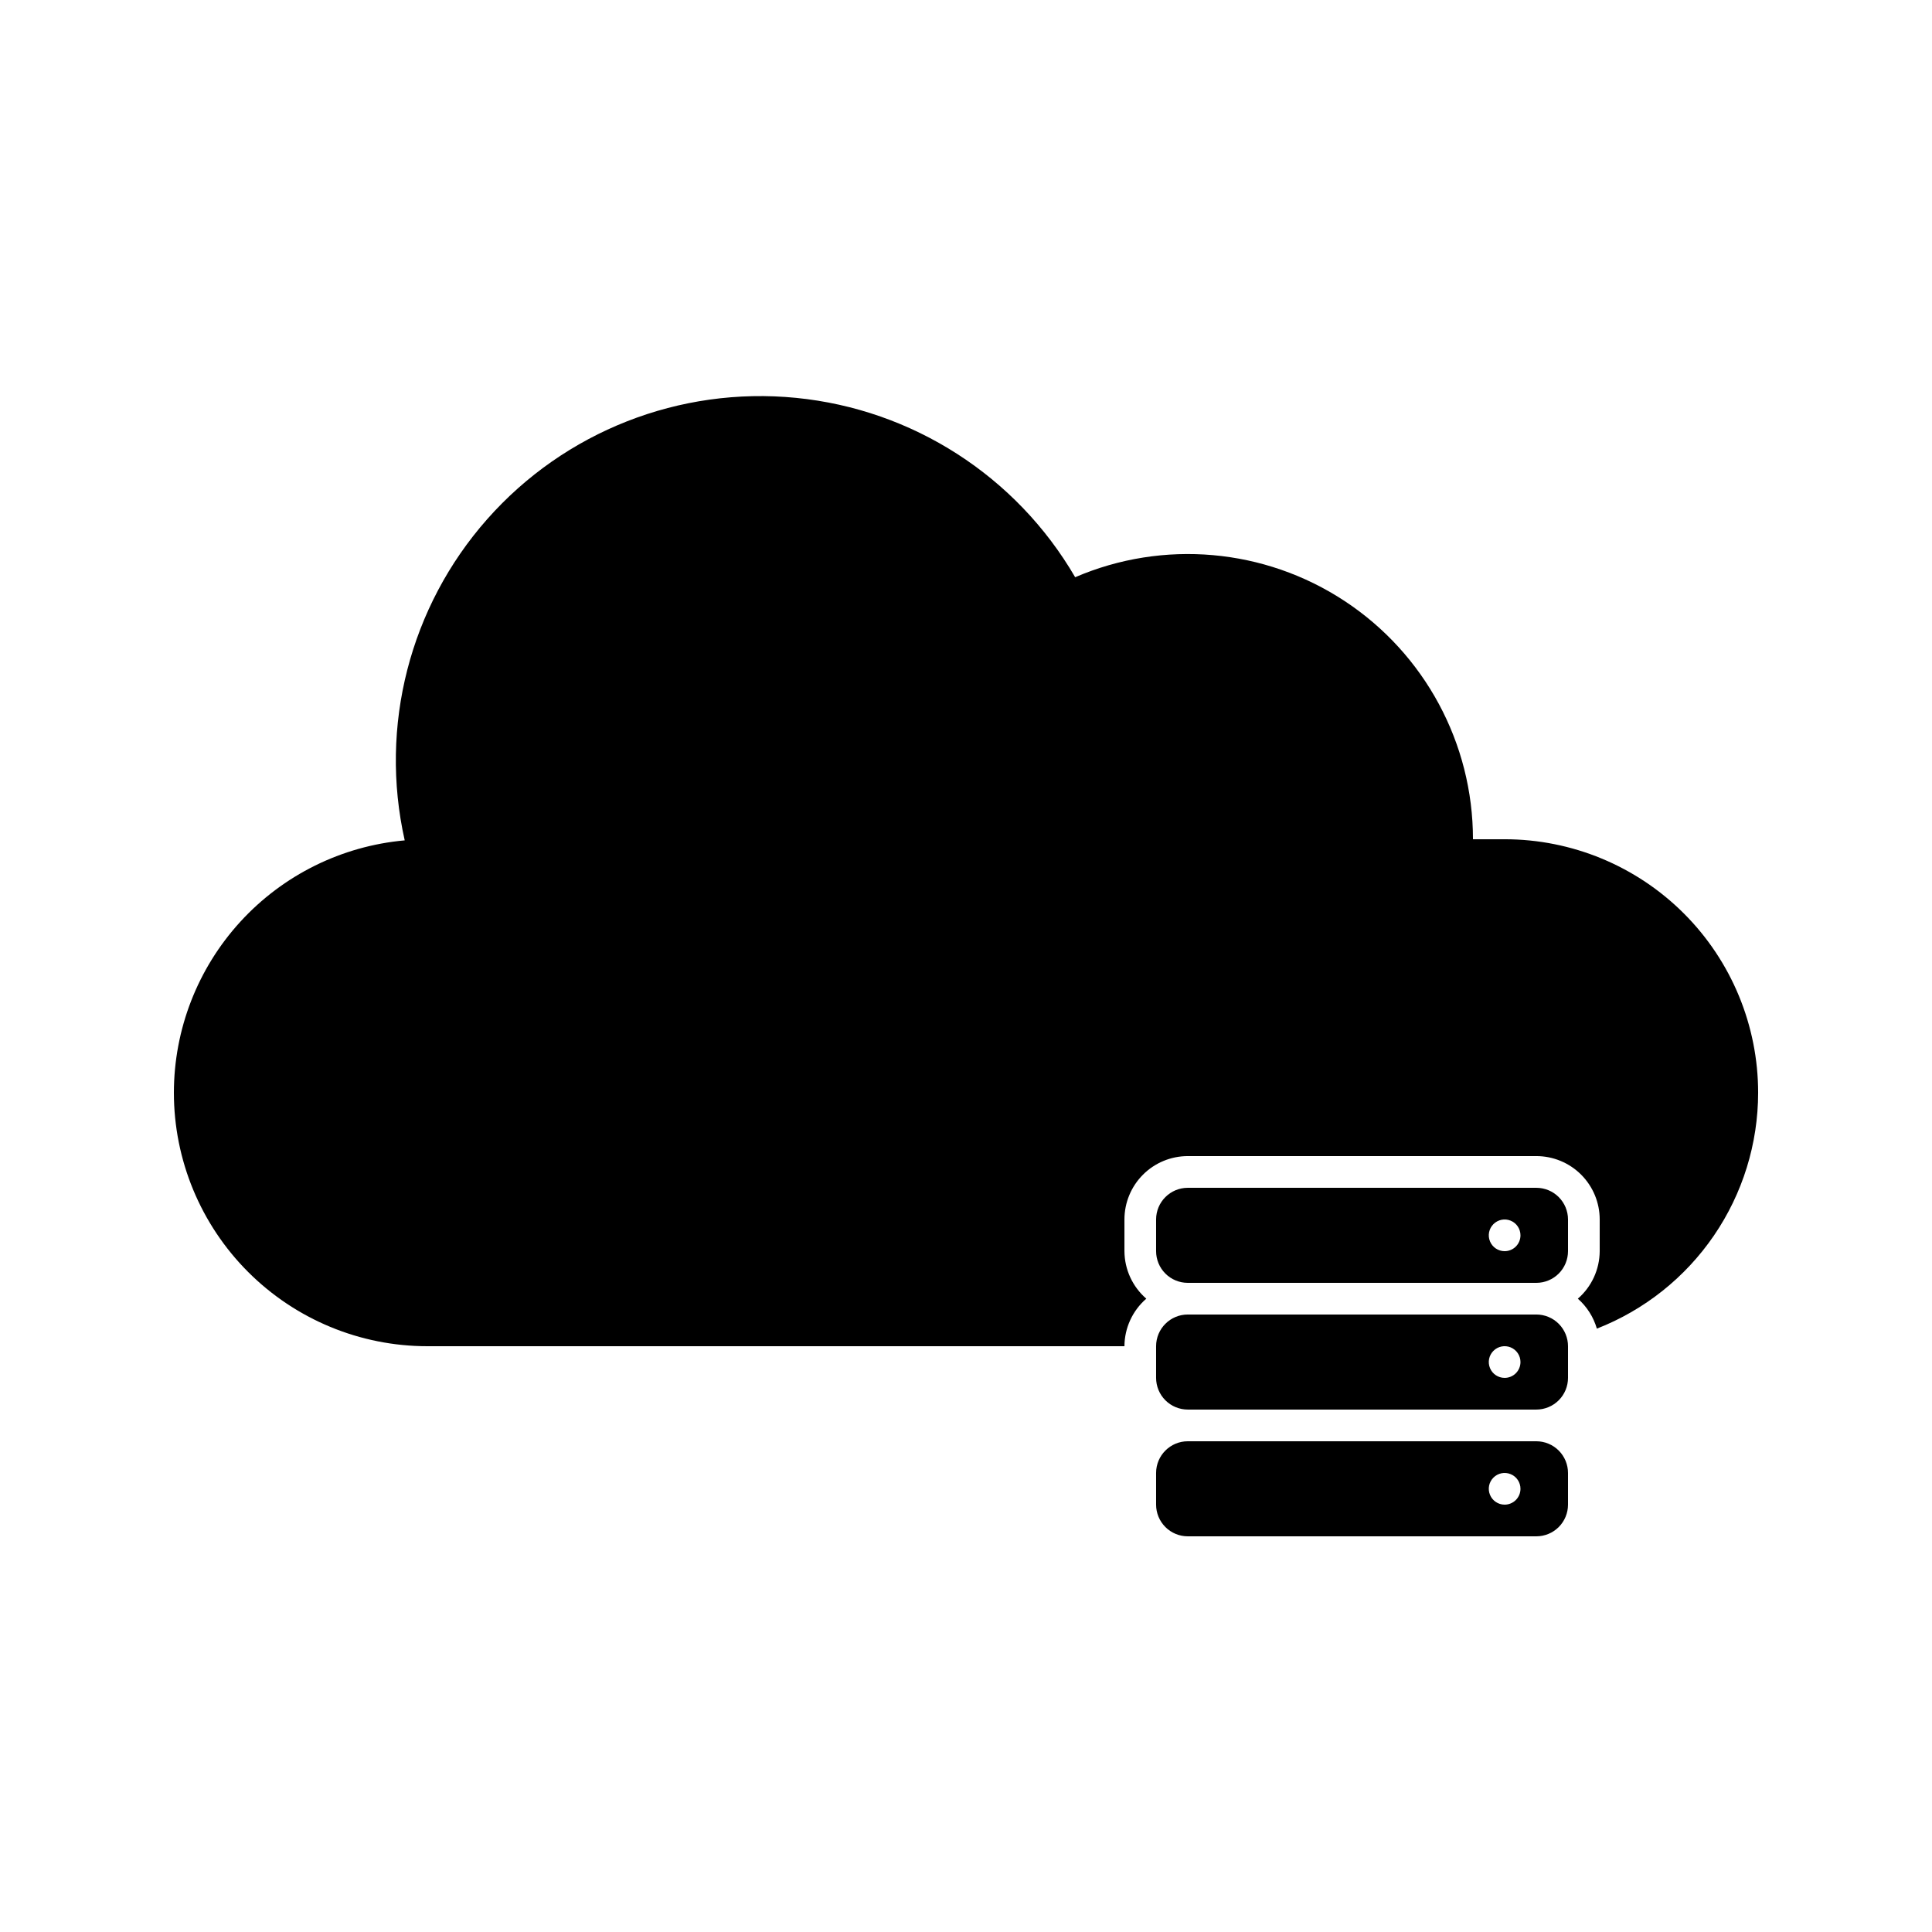 <?xml version="1.0" encoding="UTF-8"?>
<!-- Uploaded to: SVG Find, www.svgfind.com, Generator: SVG Find Mixer Tools -->
<svg fill="#000000" width="800px" height="800px" version="1.1" viewBox="144 144 512 512" xmlns="http://www.w3.org/2000/svg">
 <g>
  <path d="m551.14 525.95h-92.363c-4.637 0-8.398 3.762-8.398 8.398v8.398c0 2.227 0.887 4.359 2.461 5.938 1.574 1.574 3.711 2.457 5.938 2.457h92.363c2.227 0 4.363-0.883 5.938-2.457 1.574-1.578 2.461-3.711 2.461-5.938v-8.398c0-2.227-0.887-4.363-2.461-5.938-1.574-1.574-3.711-2.461-5.938-2.461zm-8.398 16.793 0.004 0.004c-1.699 0-3.231-1.023-3.879-2.594-0.652-1.57-0.293-3.375 0.91-4.574 1.199-1.203 3.004-1.562 4.574-0.91 1.57 0.648 2.59 2.18 2.59 3.879 0 1.113-0.441 2.18-1.227 2.969-0.789 0.785-1.855 1.23-2.969 1.23z"/>
  <path d="m551.14 492.36h-92.363c-4.637 0-8.398 3.758-8.398 8.398v8.398-0.004c0 2.227 0.887 4.363 2.461 5.938 1.574 1.574 3.711 2.461 5.938 2.461h92.363c2.227 0 4.363-0.887 5.938-2.461s2.461-3.711 2.461-5.938v-8.395c0-2.227-0.887-4.363-2.461-5.938s-3.711-2.461-5.938-2.461zm-8.398 16.793h0.004c-1.699 0-3.231-1.023-3.879-2.59-0.652-1.57-0.293-3.375 0.91-4.578 1.199-1.199 3.004-1.559 4.574-0.91 1.57 0.652 2.59 2.184 2.59 3.879 0 1.117-0.441 2.184-1.227 2.969-0.789 0.789-1.855 1.23-2.969 1.23z"/>
  <path d="m542.75 366.41h-8.398c0.004-25.422-12.77-49.141-34-63.125-21.23-13.984-48.066-16.355-71.422-6.316-15.594-26.797-43.105-44.477-73.957-47.531-30.855-3.051-61.297 8.898-81.836 32.121-20.543 23.223-28.684 54.898-21.883 85.148-16.707 1.496-32.246 9.191-43.566 21.566-11.32 12.379-17.598 28.539-17.605 45.312 0 17.816 7.078 34.902 19.676 47.5 12.598 12.598 29.684 19.676 47.5 19.676h184.73c0.027-4.84 2.137-9.43 5.793-12.598-3.656-3.168-5.766-7.758-5.793-12.594v-8.398c0-4.453 1.77-8.723 4.918-11.875 3.148-3.148 7.422-4.918 11.875-4.918h92.363c4.453 0 8.727 1.77 11.875 4.918 3.148 3.152 4.918 7.422 4.918 11.875v8.398c-0.027 4.836-2.137 9.426-5.793 12.594 2.402 2.113 4.148 4.867 5.039 7.938 12.582-4.914 23.395-13.508 31.02-24.66s11.707-24.348 11.719-37.855c0-17.816-7.074-34.902-19.672-47.5-12.602-12.598-29.688-19.676-47.5-19.676z"/>
  <path d="m551.14 458.78h-92.363c-4.637 0-8.398 3.758-8.398 8.395v8.398c0 2.227 0.887 4.363 2.461 5.938 1.574 1.574 3.711 2.457 5.938 2.457h92.363c2.227 0 4.363-0.883 5.938-2.457 1.574-1.574 2.461-3.711 2.461-5.938v-8.398c0-2.227-0.887-4.363-2.461-5.938s-3.711-2.457-5.938-2.457zm-8.398 16.793h0.004c-1.699 0-3.231-1.023-3.879-2.594-0.652-1.566-0.293-3.371 0.91-4.574 1.199-1.199 3.004-1.559 4.574-0.91 1.57 0.648 2.59 2.18 2.59 3.879 0 1.113-0.441 2.184-1.227 2.969-0.789 0.789-1.855 1.23-2.969 1.23z"/>
 </g>
</svg>
